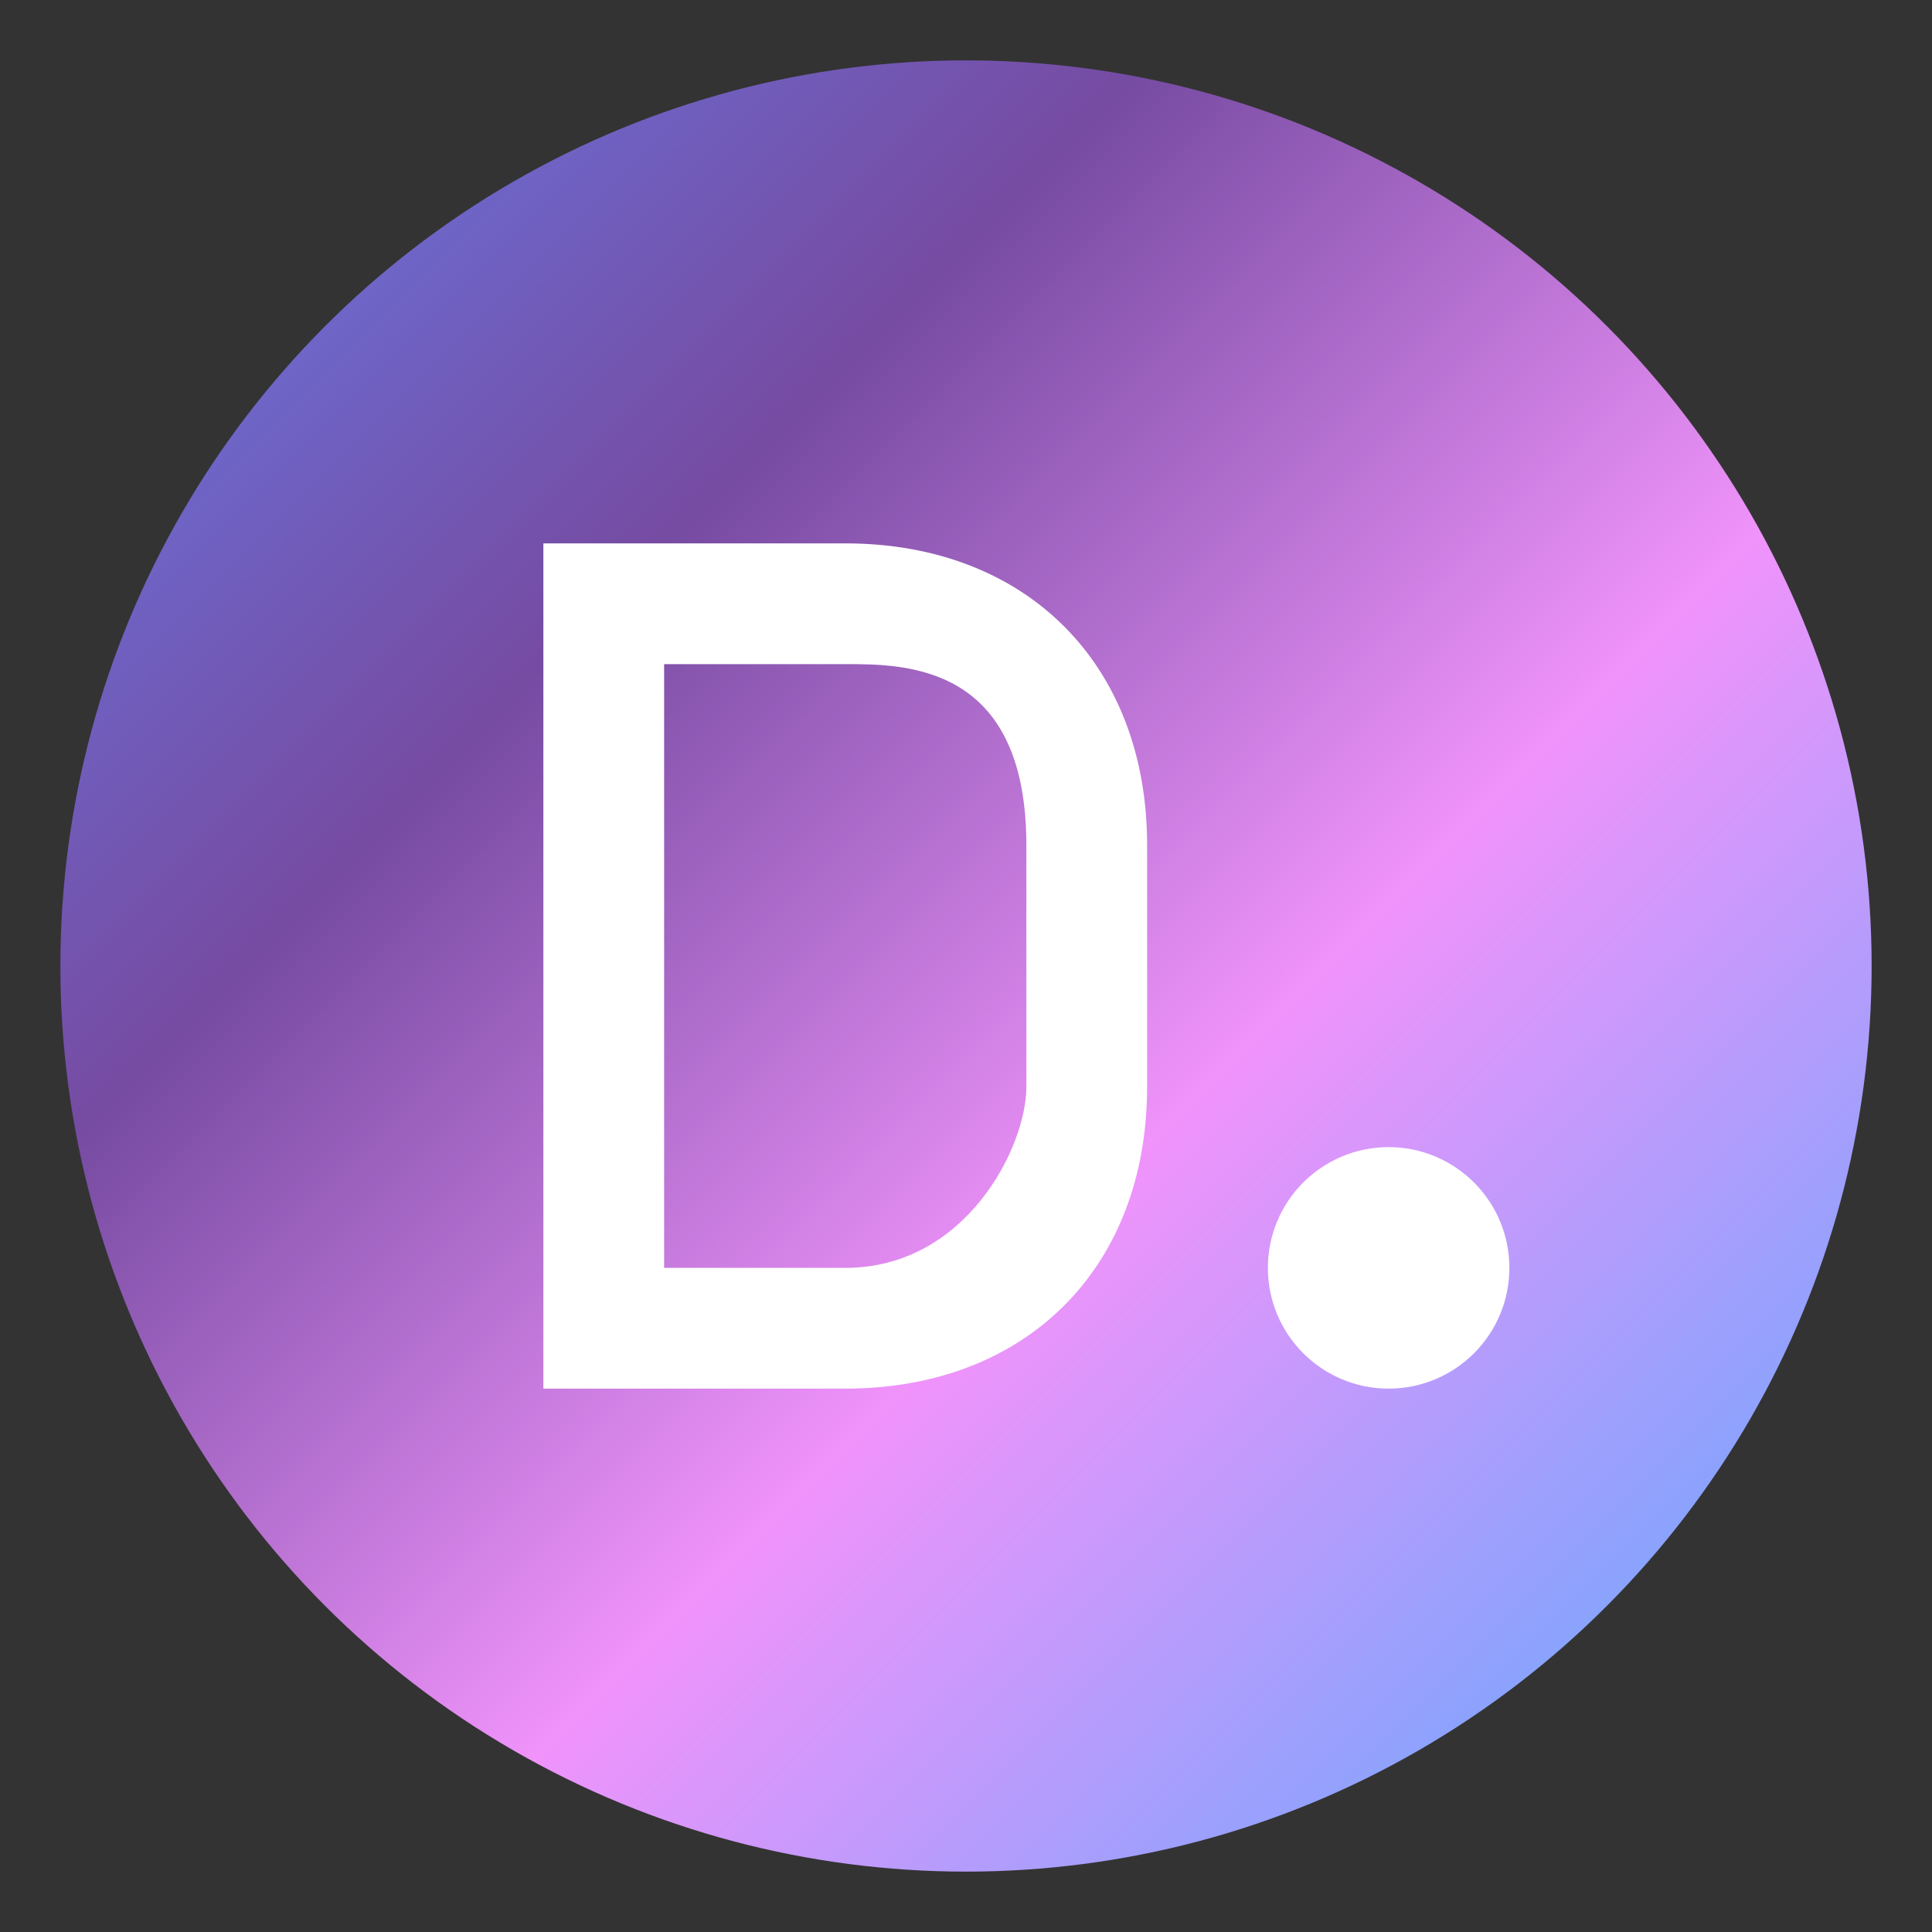 <svg xmlns="http://www.w3.org/2000/svg" viewBox="0 0 64 64" width="64" height="64">
  <rect x="0" y="0" width="64" height="64" fill="#333333" stroke="none"/>
  <defs>
    <linearGradient id="logoGradient" x1="0%" y1="0%" x2="100%" y2="100%">
      <stop offset="0%" style="stop-color:#667eea;stop-opacity:1" />
      <stop offset="30%" style="stop-color:#764ba2;stop-opacity:1" />
      <stop offset="60%" style="stop-color:#f093fb;stop-opacity:1" />
      <stop offset="100%" style="stop-color:#4facfe;stop-opacity:1" />
    </linearGradient>
  </defs>
  
  <!-- Background circle with gradient -->
  <circle cx="32" cy="32" r="30" fill="url(#logoGradient)" />
  
  <!-- Letter "d" stylized -->
  <path d="M18 18 L18 46 L28 46 C34 46 38 42 38 36 L38 28 C38 22 34 18 28 18 Z M22 22 L28 22 C30 22 34 22 34 28 L34 36 C34 38 32 42 28 42 L22 42 Z" fill="white" />
  
  <!-- Dot -->
  <circle cx="46" cy="42" r="4" fill="white" />
</svg> 